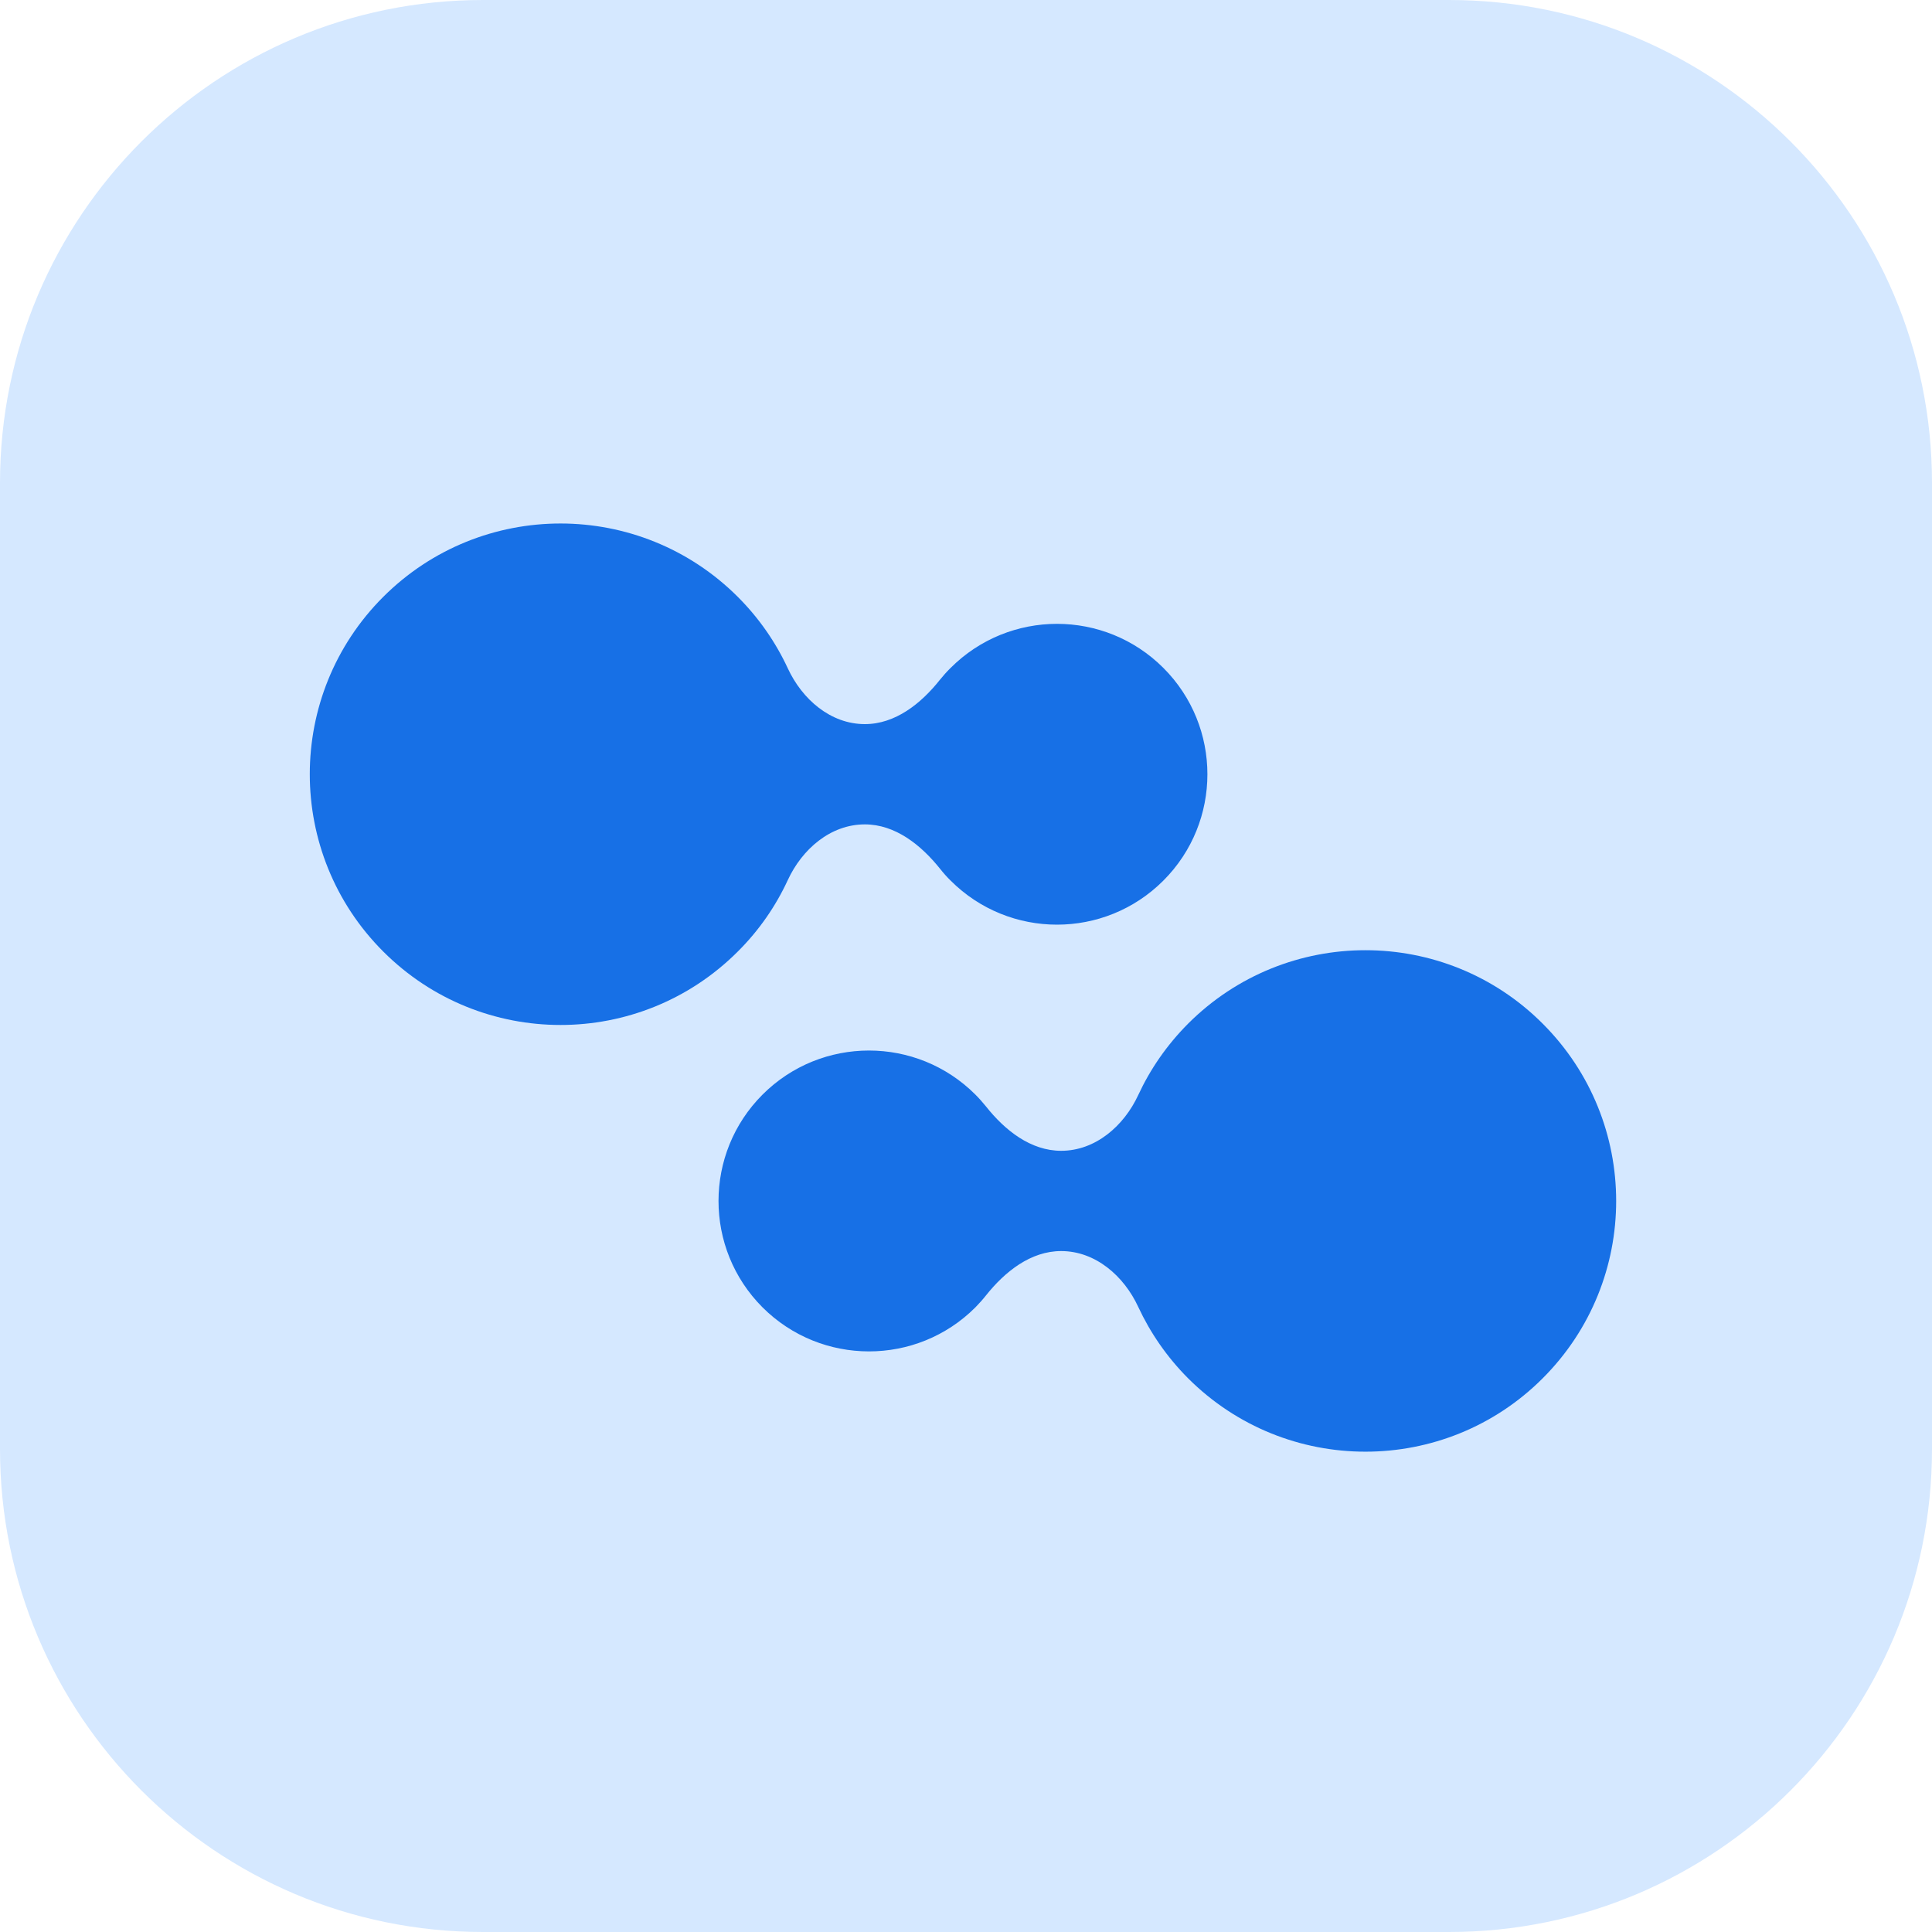 <svg width="20" height="20" viewBox="0 0 20 20" fill="none" xmlns="http://www.w3.org/2000/svg">
<path d="M0 5C0 2.239 2.239 0 5 0H15C17.761 0 20 2.239 20 5V15C20 17.761 17.761 20 15 20H5C2.239 20 0 17.761 0 15V5Z" fill="#D5E8FF"/>
<path d="M7.638 9.85C7.859 9.63 8.031 9.379 8.155 9.111C8.303 8.79 8.598 8.534 8.953 8.534V8.534C9.268 8.534 9.534 8.747 9.731 8.993C9.765 9.036 9.801 9.077 9.841 9.116C10.449 9.724 11.435 9.724 12.043 9.116C12.651 8.508 12.651 7.522 12.043 6.914C11.435 6.306 10.449 6.306 9.841 6.914C9.801 6.953 9.764 6.995 9.73 7.037C9.534 7.284 9.268 7.496 8.953 7.496V7.496C8.599 7.496 8.304 7.24 8.155 6.918C8.031 6.651 7.859 6.4 7.638 6.179C6.624 5.166 4.981 5.166 3.967 6.179C2.953 7.193 2.954 8.837 3.967 9.85C4.981 10.864 6.624 10.864 7.638 9.85Z" fill="#1770E6"/>
<path d="M12.299 10.597C12.079 10.818 11.907 11.068 11.783 11.336C11.634 11.657 11.339 11.913 10.985 11.913V11.913C10.669 11.913 10.403 11.701 10.207 11.454C10.173 11.412 10.136 11.37 10.097 11.331C9.489 10.723 8.502 10.723 7.894 11.331C7.286 11.939 7.286 12.926 7.894 13.534C8.502 14.141 9.489 14.142 10.097 13.534C10.136 13.494 10.173 13.453 10.207 13.41C10.403 13.164 10.669 12.951 10.985 12.951V12.951C11.339 12.951 11.634 13.207 11.783 13.529C11.907 13.796 12.079 14.047 12.299 14.268C13.313 15.281 14.957 15.281 15.97 14.268C16.984 13.254 16.984 11.611 15.97 10.597C14.957 9.583 13.313 9.583 12.299 10.597Z" fill="#1770E6"/>
</svg>
